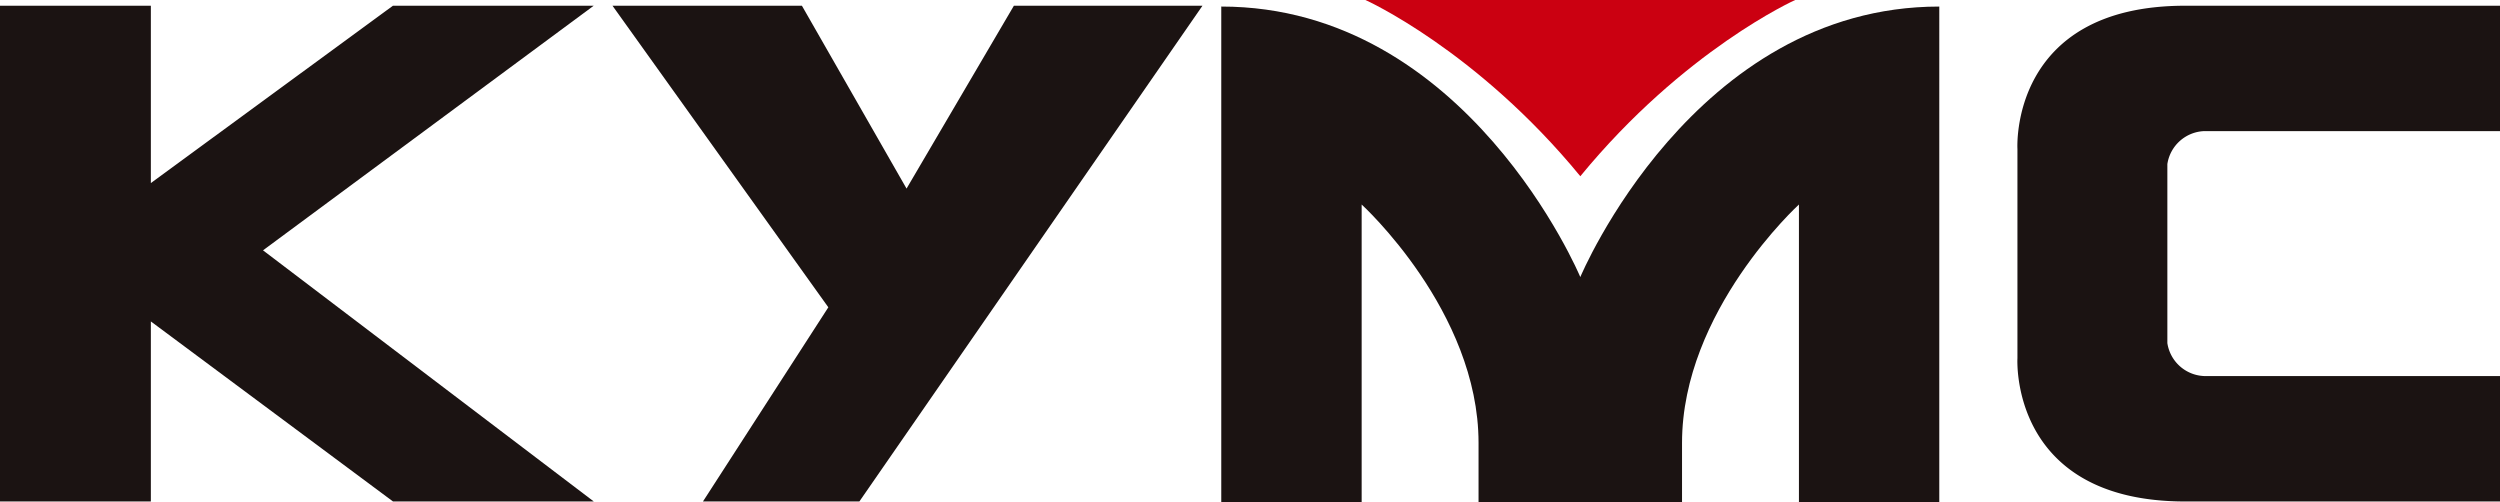 <svg xmlns="http://www.w3.org/2000/svg" width="193" height="38.778" viewBox="0 0 193 38.778">
  <g id="Group_75" data-name="Group 75" transform="translate(-4858.854 -176.261)">
    <path id="Path_41" data-name="Path 41" d="M141.688,251.541h-15.5L107.5,265.231V251.541H95.854v38.272H107.5v-13.9l18.694,13.9h15.5l-25.535-19.388Z" transform="translate(4763 -74.838)" fill="#1b1312"/>
    <path id="Path_42" data-name="Path 42" d="M156.81,251.541l-8.287,14.117-8.078-14.117H125.822l16.663,23.282-9.678,14.989h12.075l26.487-38.272Z" transform="translate(4780.316 -74.838)" fill="#1b1312"/>
    <path id="Path_43" data-name="Path 43" d="M179.251,264.867c8-9.749,16.584-13.605,16.584-13.605H162.663s8.583,3.856,16.588,13.605" transform="translate(4801.604 -75)" fill="#cb0011"/>
    <path id="Path_44" data-name="Path 44" d="M183.326,272.463s-8.732-20.881-27.717-20.881v38.271h10.838V266.865s9.024,8.219,9.024,18.4v4.588h15.709v-4.588c0-10.182,9.025-18.4,9.025-18.4v22.989h10.835V251.582c-18.986,0-27.713,20.881-27.713,20.881" transform="translate(4797.527 -74.815)" fill="#1b1312"/>
    <path id="Path_45" data-name="Path 45" d="M206.139,263.766a2.994,2.994,0,0,1,2.838-2.545h22.842v-9.68h-24.3c-13.61,0-12.954,11.057-12.954,11.057v16.155s-.656,11.06,12.954,11.06h24.3v-9.683H208.977a2.993,2.993,0,0,1-2.838-2.543V263.766Z" transform="translate(4820.035 -74.838)" fill="#1b1312"/>
  </g>
</svg>
